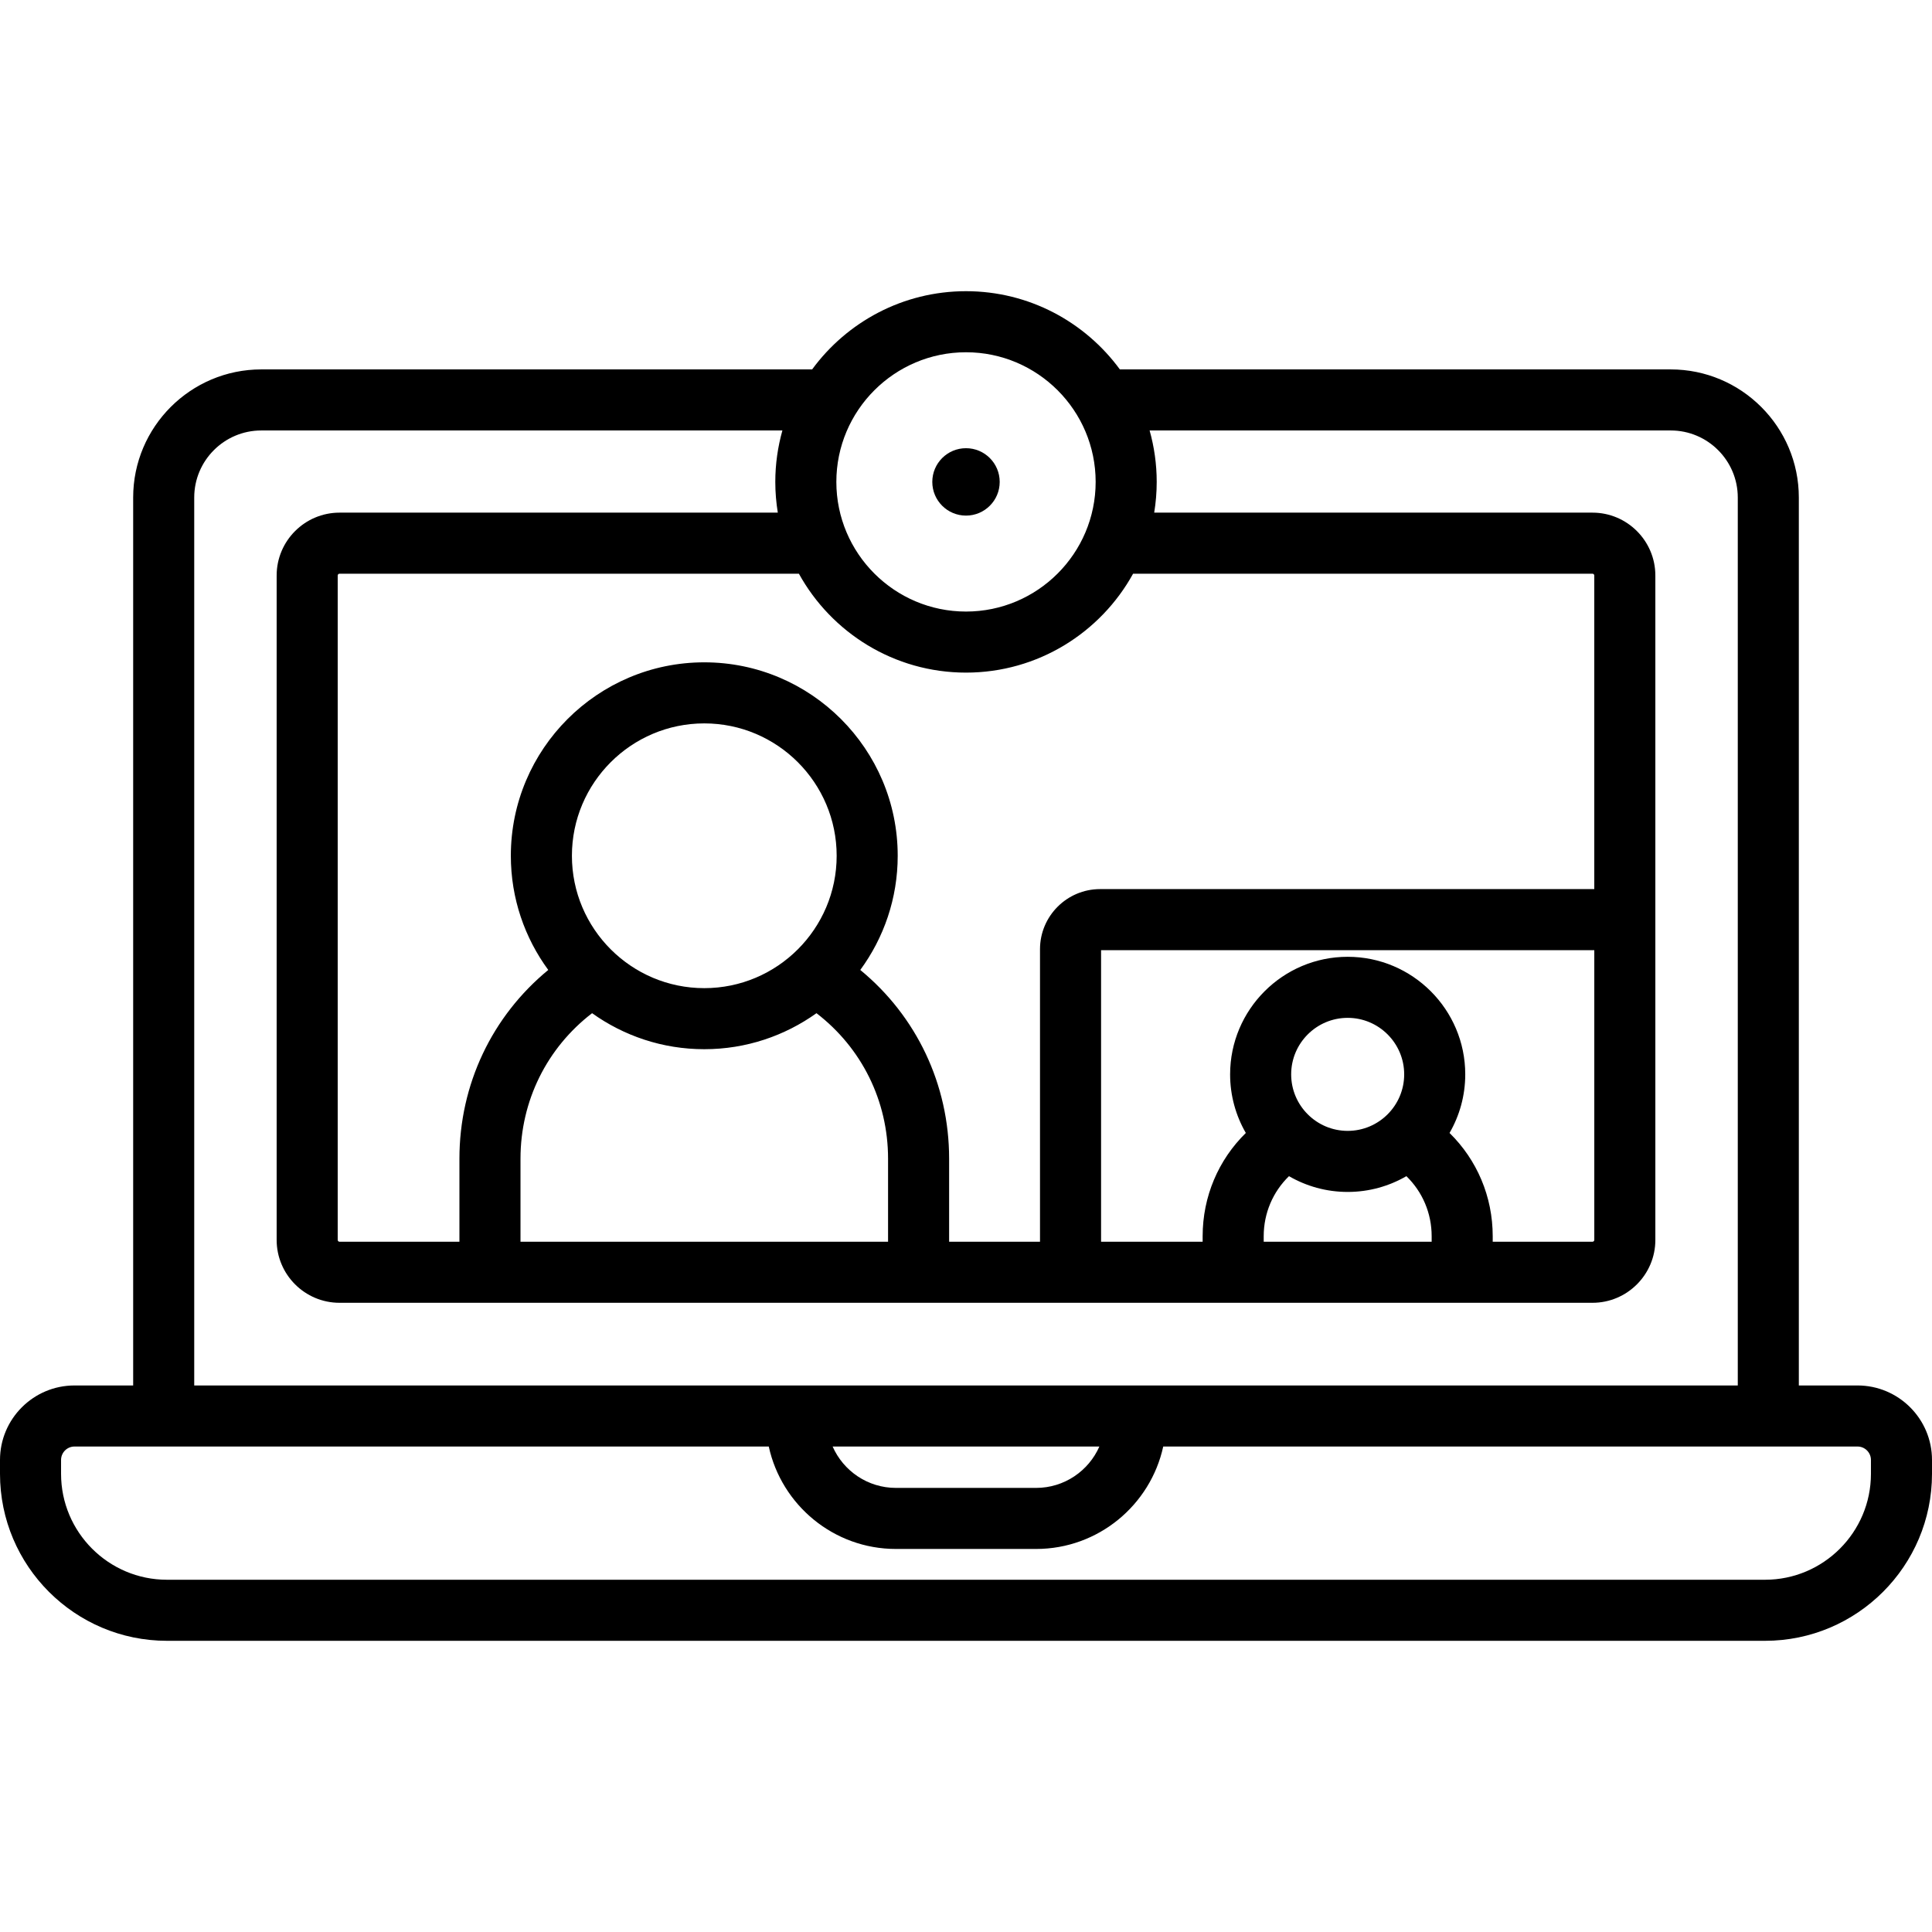 <?xml version="1.0" encoding="iso-8859-1"?>
<!-- Generator: Adobe Illustrator 19.0.0, SVG Export Plug-In . SVG Version: 6.00 Build 0)  -->
<svg version="1.1" id="Layer_1" xmlns="http://www.w3.org/2000/svg" xmlns:xlink="http://www.w3.org/1999/xlink" x="0px" y="0px"
	 viewBox="0 0 512 512" style="enable-background:new 0 0 512 512;" xml:space="preserve">
<g>
	<g>
		<g>
			<circle cx="256" cy="127.709" r="8.932"/>
			<path d="M492.26,367.162h-15.551V131.851c0-18.722-15.232-33.954-33.954-33.954H296.775
				c-9.204-12.555-24.05-20.728-40.776-20.728s-31.572,8.173-40.776,20.728H69.244c-18.722,0-33.954,15.231-33.954,33.954v235.311
				H19.74c-10.885,0-19.74,8.856-19.74,19.74v3.684c0,24.396,19.848,44.245,44.245,44.245h423.51
				c24.396,0,44.245-19.847,44.245-44.245v-3.684C512,376.018,503.144,367.162,492.26,367.162z M256,93.352
				c18.945,0,34.359,15.413,34.359,34.359S274.945,162.069,256,162.069s-34.359-15.413-34.359-34.359
				C221.641,108.765,237.055,93.352,256,93.352z M256,178.25c19.053,0,35.673-10.601,44.282-26.212h121.74
				c0.264,0,0.48,0.215,0.48,0.479v83.103H291.541c-8.783,0-15.929,7.146-15.929,15.929v77.523h-24.085V307.07
				c0-19.688-8.657-37.786-23.542-50.024c6.229-8.488,9.918-18.949,9.918-30.26c0-28.266-22.996-51.262-51.262-51.262
				c-28.266,0-51.262,22.995-51.262,51.262c0,11.311,3.689,21.773,9.918,30.26c-14.886,12.238-23.543,30.335-23.543,50.024v22.002
				H89.974c-0.264,0-0.479-0.215-0.479-0.479V152.517c0-0.264,0.215-0.479,0.479-0.479h121.74
				C220.327,167.649,236.947,178.25,256,178.25z M384.143,300.246c2.643-4.575,4.163-9.876,4.163-15.529
				c0-17.181-13.978-31.157-31.157-31.157c-17.179,0-31.157,13.977-31.157,31.157c0,5.653,1.521,10.954,4.163,15.53
				c-7.271,7.129-11.443,16.86-11.443,27.366v1.46h-26.917v-77.27h130.709v76.791c0,0.264-0.216,0.479-0.48,0.479h-26.439v-1.46
				C395.585,317.106,391.413,307.374,384.143,300.246z M357.149,315.875c5.664,0,10.975-1.526,15.557-4.179
				c4.255,4.136,6.699,9.8,6.699,15.917v1.46h-44.51v-1.46c0-6.117,2.444-11.781,6.699-15.916
				C346.174,314.349,351.485,315.875,357.149,315.875z M342.173,284.717c0-8.257,6.719-14.976,14.975-14.976
				c8.258,0,14.976,6.719,14.976,14.976c0,8.258-6.719,14.977-14.976,14.977C348.891,299.693,342.173,292.975,342.173,284.717z
				 M156.909,268.506c8.393,5.999,18.653,9.544,29.733,9.544c11.08,0,21.34-3.545,29.733-9.544
				c11.963,9.187,18.971,23.229,18.971,38.565v22.002h-97.409v-22.002C137.938,291.735,144.947,277.693,156.909,268.506z
				 M151.563,226.788c0-19.343,15.737-35.081,35.08-35.081c19.343,0,35.081,15.737,35.081,35.081s-15.737,35.081-35.081,35.081
				C167.299,261.869,151.563,246.131,151.563,226.788z M51.472,131.851c0-9.8,7.973-17.773,17.773-17.773h138.098
				c-1.218,4.34-1.882,8.907-1.882,13.631c0,2.773,0.234,5.493,0.666,8.147H89.976c-9.187,0-16.661,7.475-16.661,16.661v176.076
				c0,9.187,7.474,16.661,16.661,16.661h332.047c9.187,0,16.662-7.475,16.662-16.661V152.517c0-9.187-7.475-16.661-16.662-16.661
				H305.874c0.433-2.654,0.666-5.372,0.666-8.147c0-4.723-0.666-9.292-1.882-13.631h138.098c9.8,0,17.773,7.973,17.773,17.773
				v235.311H51.472V131.851z M291.345,383.344c-2.835,6.45-9.286,10.966-16.772,10.966h-37.145c-7.486,0-13.937-4.516-16.772-10.966
				H291.345z M467.755,418.65H44.245c-15.474,0-28.063-12.589-28.063-28.063v-3.684c0-1.962,1.597-3.559,3.559-3.559h183.99
				c3.377,15.501,17.199,27.147,33.696,27.147h37.145c16.498,0,30.32-11.646,33.696-27.147h183.99c1.962,0,3.559,1.595,3.559,3.559
				v3.684h0.001C495.818,406.06,483.229,418.65,467.755,418.65z"/>
		</g>
	</g>
</g>
<g>
</g>
<g>
</g>
<g>
</g>
<g>
</g>
<g>
</g>
<g>
</g>
<g>
</g>
<g>
</g>
<g>
</g>
<g>
</g>
<g>
</g>
<g>
</g>
<g>
</g>
<g>
</g>
<g>
</g>
</svg>
